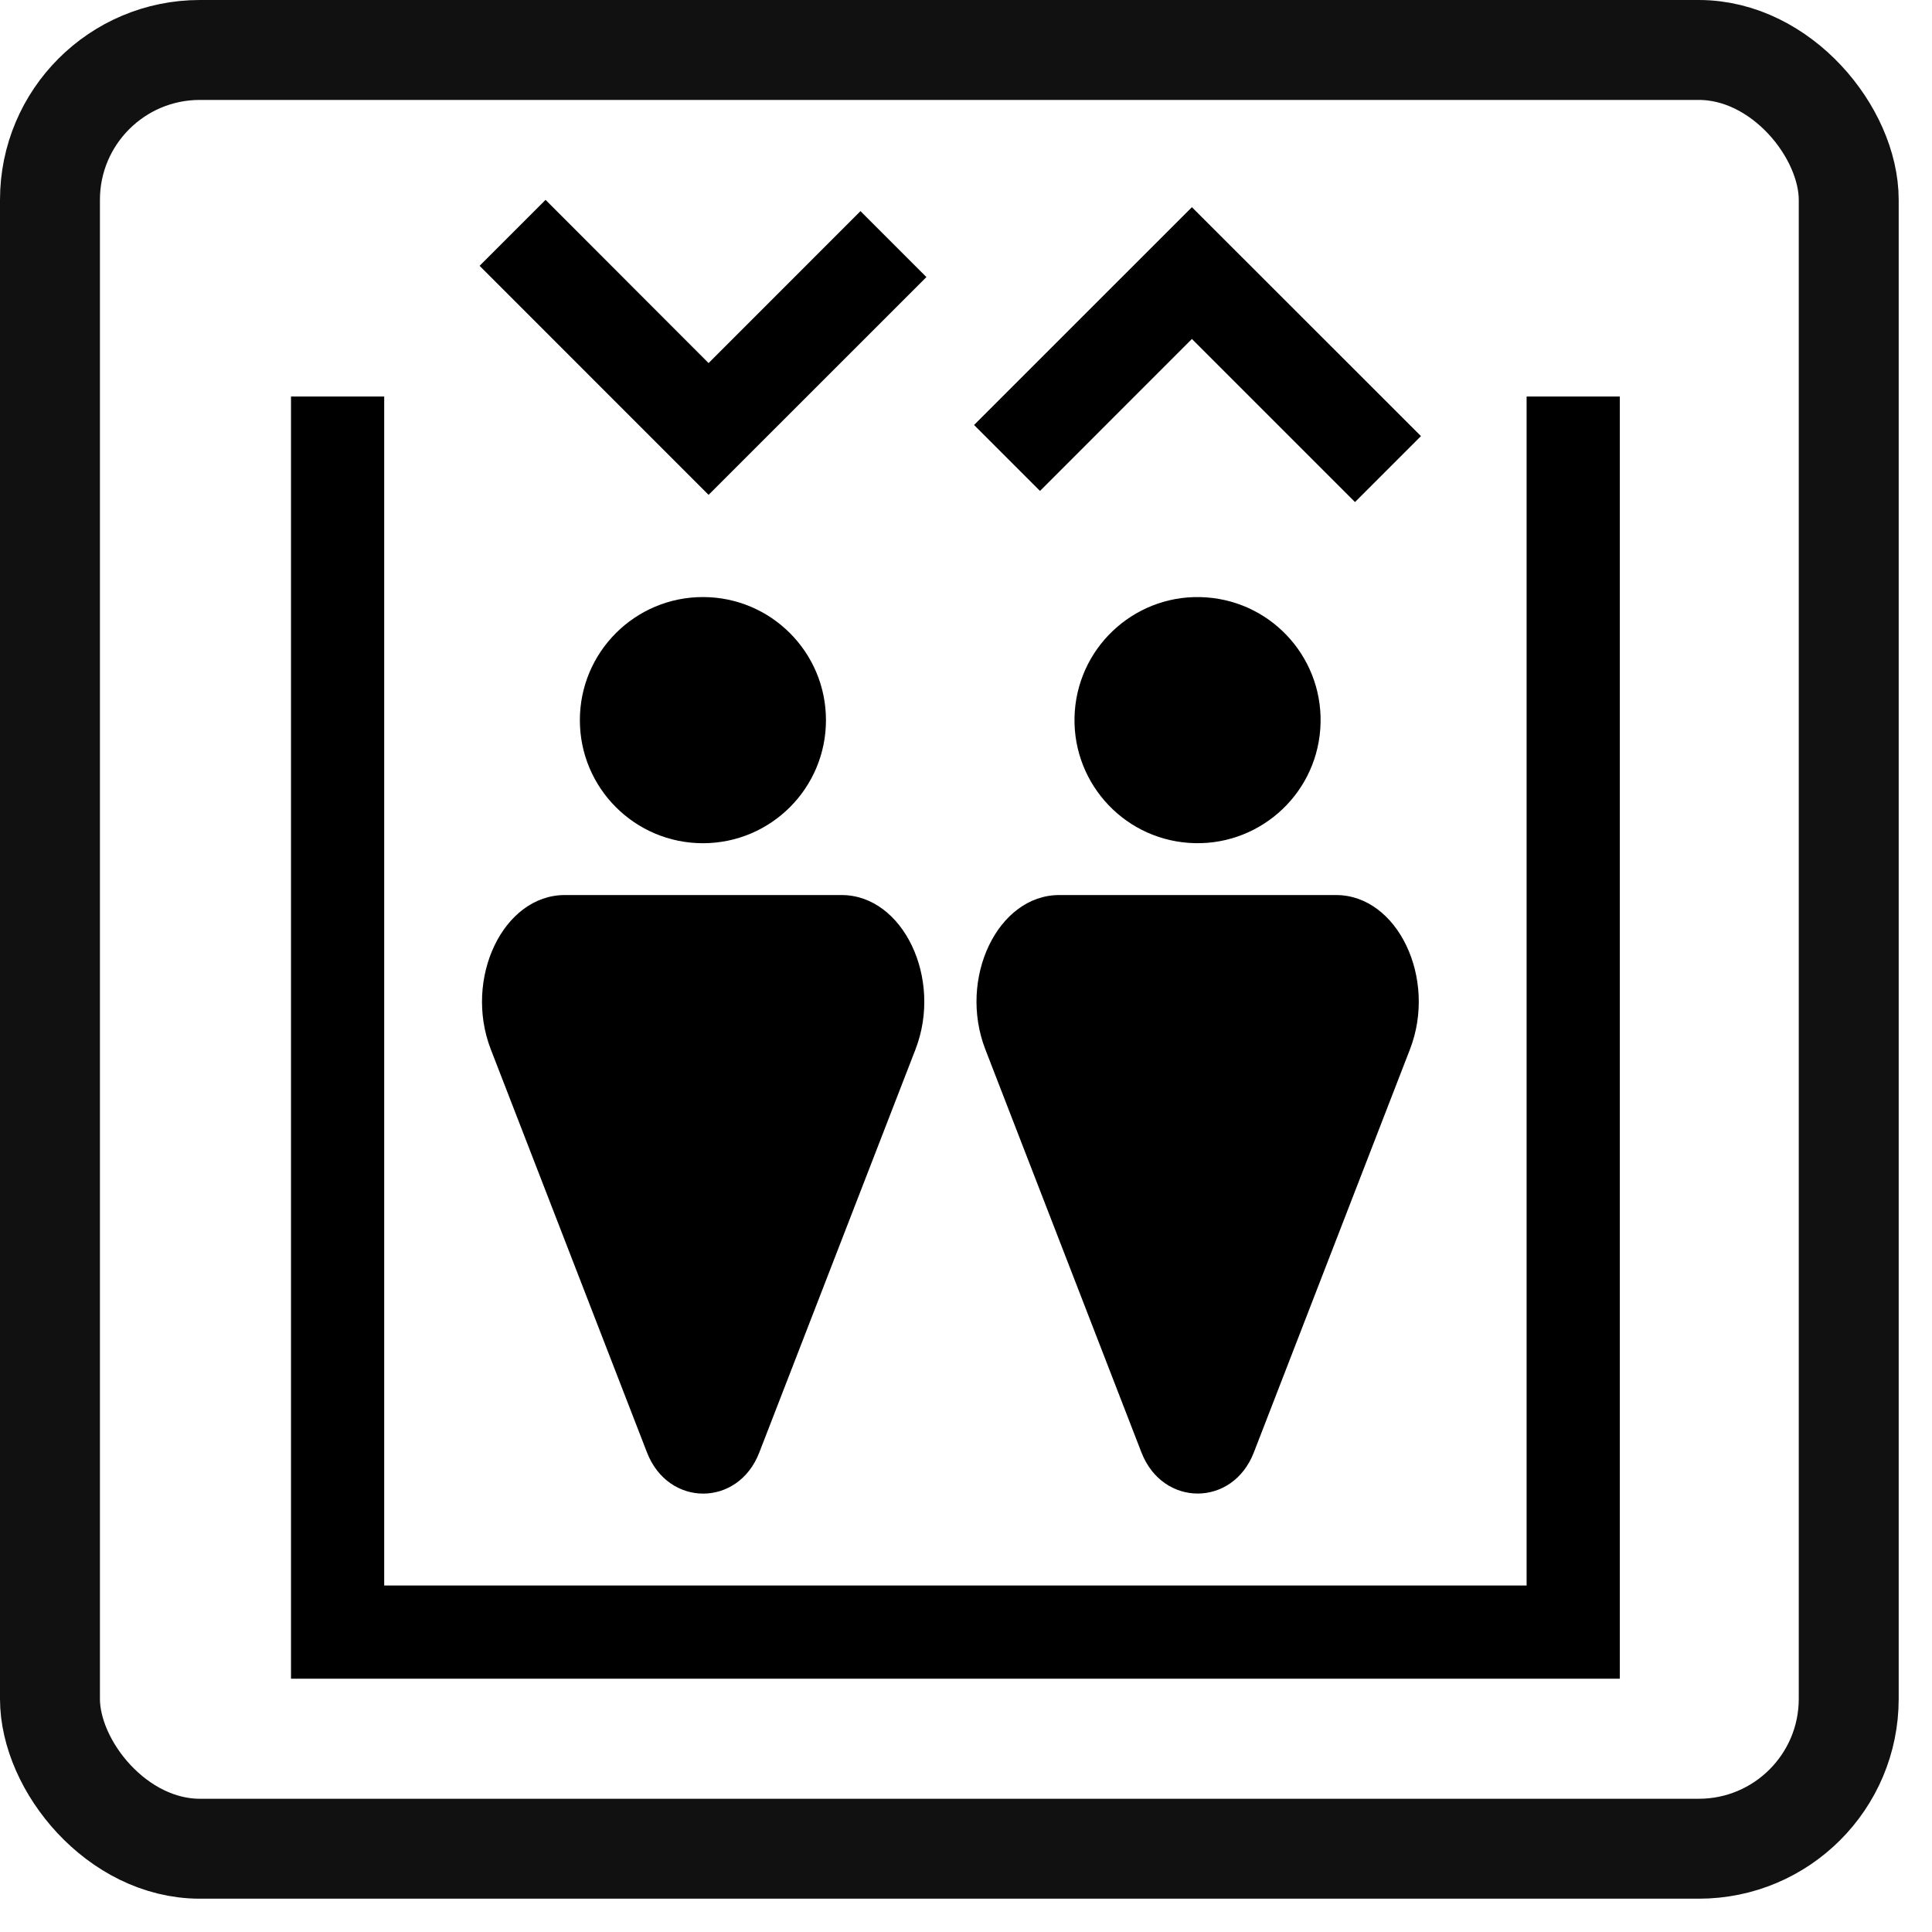 <svg width="29" height="29" viewBox="0 0 29 29" fill="none" xmlns="http://www.w3.org/2000/svg">
<rect x="0.75" y="0.75" width="27" height="27" rx="2.25" stroke="#111111" stroke-width="1.5"/>
<g clip-path="url(#clip0_202_74)">
<path d="M17.845 12.652C16.827 12.58 16.061 11.696 16.133 10.678C16.206 9.661 17.089 8.894 18.107 8.967C19.125 9.039 19.891 9.923 19.818 10.941C19.746 11.958 18.862 12.724 17.845 12.652Z" fill="black"/>
<path d="M15.897 13.435H20.055C20.977 13.435 21.576 14.686 21.164 15.751L18.82 21.803C18.502 22.624 17.454 22.624 17.134 21.803L14.79 15.751C14.378 14.686 14.976 13.435 15.899 13.435H15.897Z" fill="black"/>
<path d="M10.551 12.657C9.531 12.657 8.704 11.83 8.704 10.81C8.704 9.789 9.531 8.962 10.551 8.962C11.571 8.962 12.398 9.789 12.398 10.81C12.398 11.83 11.571 12.657 10.551 12.657Z" fill="black"/>
<path d="M8.474 13.435H12.632C13.555 13.435 14.153 14.687 13.742 15.751L11.397 21.803C11.08 22.625 10.031 22.625 9.712 21.803L7.367 15.751C6.956 14.687 7.554 13.435 8.477 13.435H8.474Z" fill="black"/>
<path d="M4.368 25.198H24.314V5.952H22.915V23.799H5.767V5.952H4.368V25.198Z" fill="black"/>
<path d="M20.339 7.536L21.329 6.546L17.891 3.11L14.621 6.379L15.611 7.369L17.891 5.088L20.339 7.536Z" fill="black"/>
<path d="M10.636 7.428L13.906 4.159L12.916 3.169L10.636 5.45L8.189 3L7.199 3.99L10.636 7.428Z" fill="black"/>
</g>
<defs>
<clipPath id="clip0_202_74">
<rect width="22.5" height="22.5" fill="white" transform="matrix(-1 0 0 1 25.5 3)"/>
</clipPath>
</defs>
</svg>
